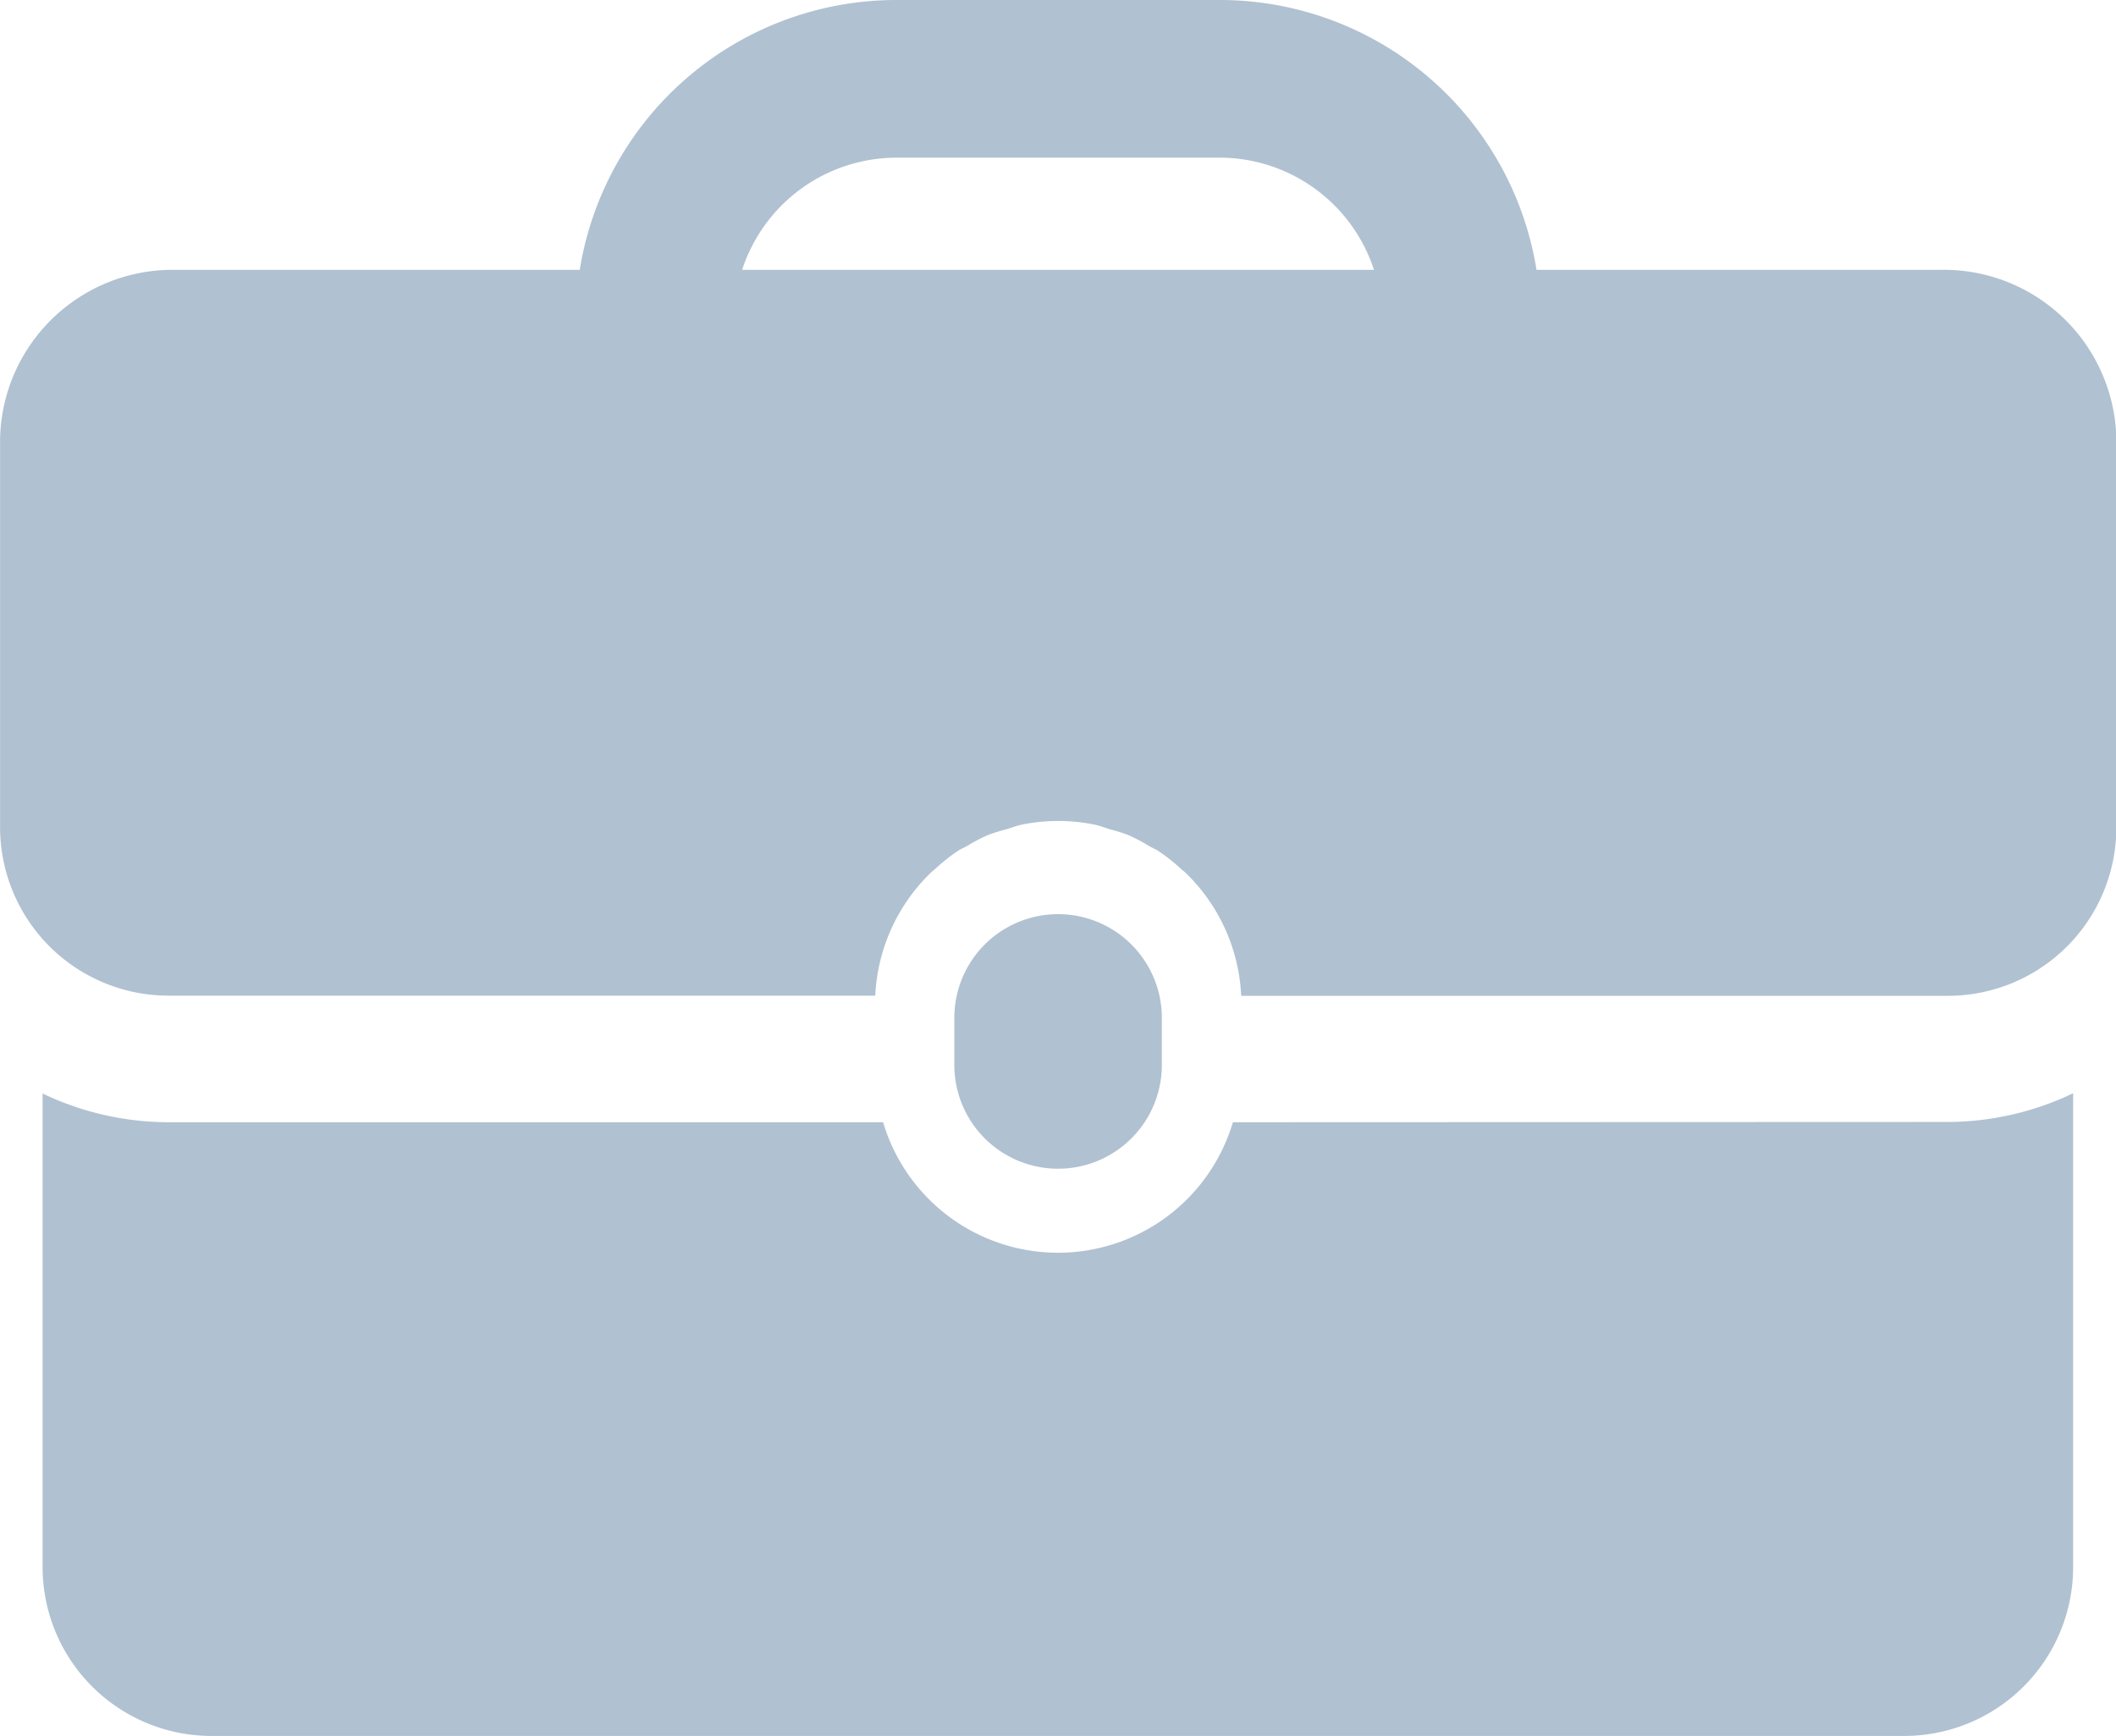 <svg xmlns="http://www.w3.org/2000/svg" width="24.239" height="19.887" viewBox="0 0 24.239 19.887"><defs><style>.a{fill:#b0c1d1;}</style></defs><g transform="translate(0.146 -1.064)"><g transform="translate(-0.146 1.064)"><g transform="translate(0)"><path class="a" d="M25.037,27.934V27.4a1.188,1.188,0,0,0-2.377,0v.539a1.188,1.188,0,0,0,2.377,0Z" transform="translate(-11.728 -15.74)"/><path class="a" d="M14.645,30.8a2.09,2.09,0,0,1-4.007,0H2.453a3.349,3.349,0,0,1-1.443-.329V35.9a1.935,1.935,0,0,0,1.93,1.93h19.4a1.935,1.935,0,0,0,1.93-1.93V30.468a3.348,3.348,0,0,1-1.442.329Z" transform="translate(-0.522 -17.945)"/><path class="a" d="M22.227,7.6H17.6a3.675,3.675,0,0,0-3.622-3.091H10.262A3.675,3.675,0,0,0,6.64,7.6H2.009A1.977,1.977,0,0,0,0,9.53v4.454a1.93,1.93,0,0,0,1.93,1.93h8.095a2.1,2.1,0,0,1,.643-1.415c.012-.011.025-.02.037-.03a2.119,2.119,0,0,1,.265-.212c.034-.023.072-.038.108-.058a2.061,2.061,0,0,1,.24-.126,2.1,2.1,0,0,1,.207-.064c.06-.018.117-.041.179-.054a2.088,2.088,0,0,1,.417-.042,2.112,2.112,0,0,1,.416.042c.062.013.119.036.179.054a2.056,2.056,0,0,1,.207.065,2.085,2.085,0,0,1,.239.126c.035.021.074.036.109.059a2.068,2.068,0,0,1,.265.211c.012.011.027.02.038.031a2.093,2.093,0,0,1,.643,1.415h8.095a1.93,1.93,0,0,0,1.93-1.93V9.531A1.977,1.977,0,0,0,22.227,7.6ZM8.5,7.6a1.863,1.863,0,0,1,1.764-1.285h3.712A1.862,1.862,0,0,1,15.738,7.6Z" transform="translate(0.001 -4.509)"/></g></g></g></svg>